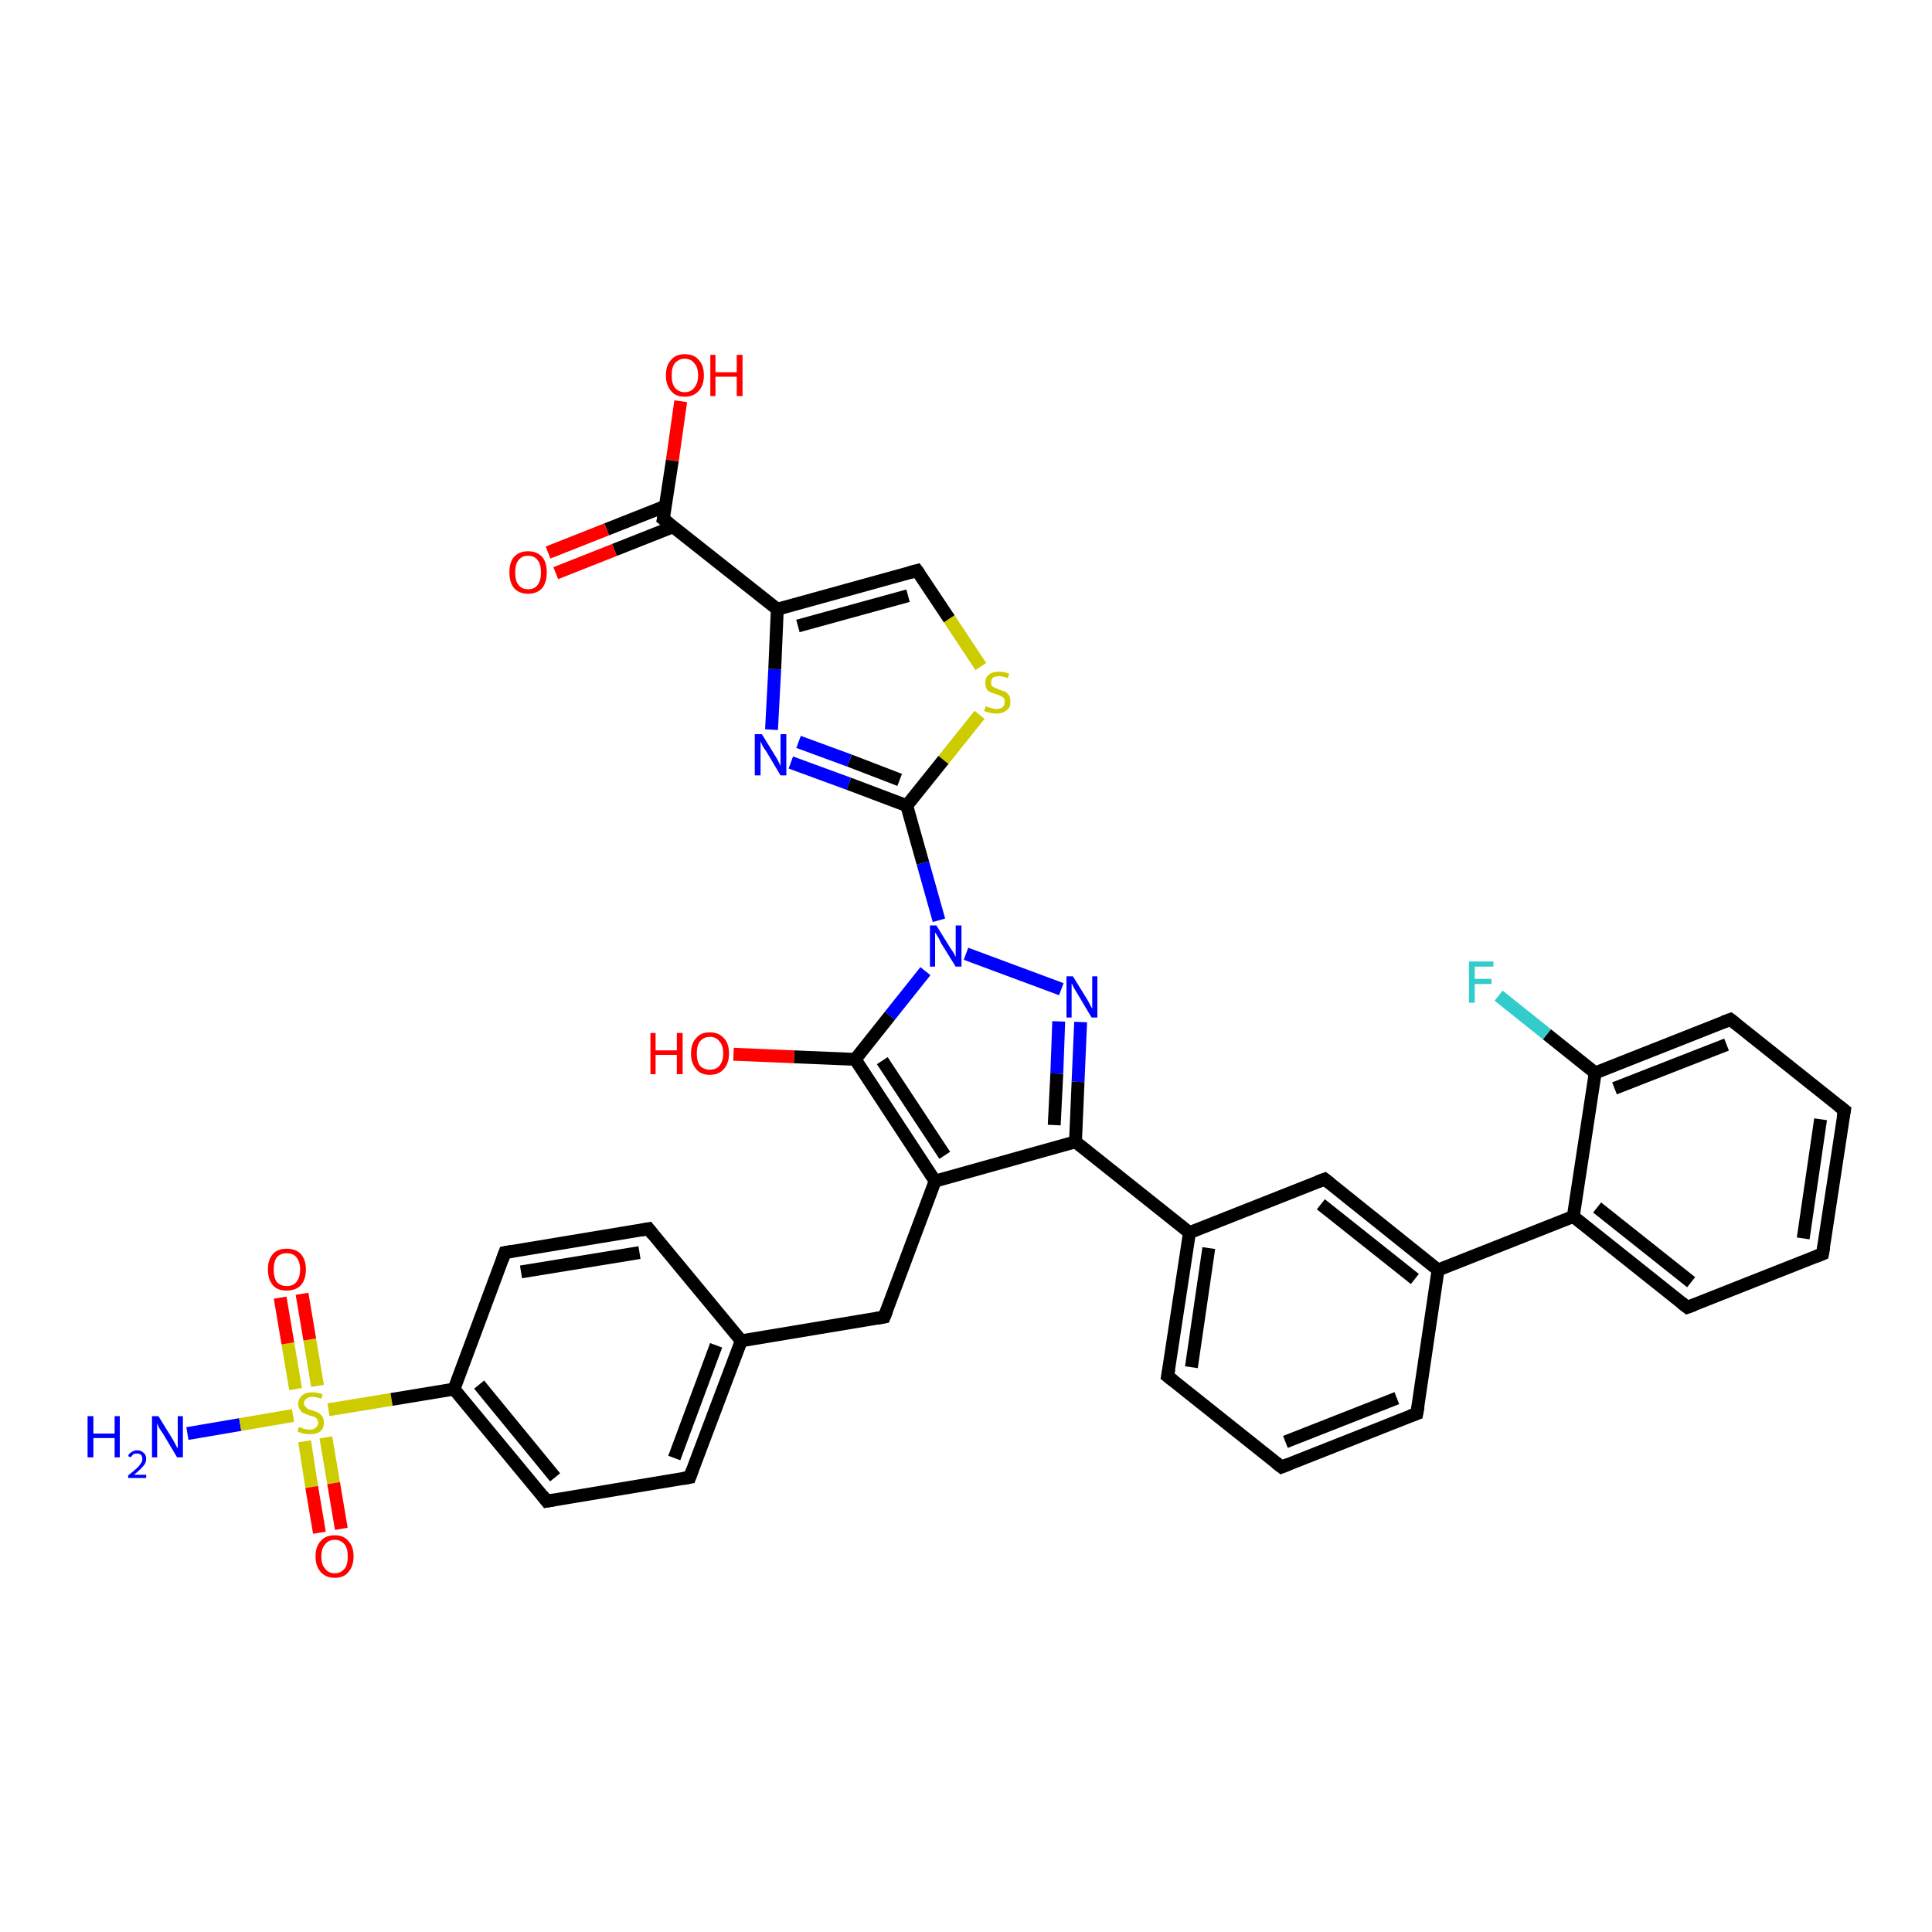 <?xml version='1.0' encoding='iso-8859-1'?>
<svg version='1.1' baseProfile='full'
              xmlns='http://www.w3.org/2000/svg'
                      xmlns:rdkit='http://www.rdkit.org/xml'
                      xmlns:xlink='http://www.w3.org/1999/xlink'
                  xml:space='preserve'
width='300px' height='300px' viewBox='0 0 300 300'>
<!-- END OF HEADER -->
<rect style='opacity:1.0;fill:#FFFFFF;stroke:none' width='300.0' height='300.0' x='0.0' y='0.0'> </rect>
<path class='bond-0 atom-0 atom-1' d='M 29.1,222.6 L 37.3,221.2' style='fill:none;fill-rule:evenodd;stroke:#0000FF;stroke-width:2.0px;stroke-linecap:butt;stroke-linejoin:miter;stroke-opacity:1' />
<path class='bond-0 atom-0 atom-1' d='M 37.3,221.2 L 45.5,219.8' style='fill:none;fill-rule:evenodd;stroke:#CCCC00;stroke-width:2.0px;stroke-linecap:butt;stroke-linejoin:miter;stroke-opacity:1' />
<path class='bond-1 atom-1 atom-2' d='M 47.3,223.8 L 48.4,230.9' style='fill:none;fill-rule:evenodd;stroke:#CCCC00;stroke-width:2.0px;stroke-linecap:butt;stroke-linejoin:miter;stroke-opacity:1' />
<path class='bond-1 atom-1 atom-2' d='M 48.4,230.9 L 49.6,238.0' style='fill:none;fill-rule:evenodd;stroke:#FF0000;stroke-width:2.0px;stroke-linecap:butt;stroke-linejoin:miter;stroke-opacity:1' />
<path class='bond-1 atom-1 atom-2' d='M 50.6,223.2 L 51.8,230.3' style='fill:none;fill-rule:evenodd;stroke:#CCCC00;stroke-width:2.0px;stroke-linecap:butt;stroke-linejoin:miter;stroke-opacity:1' />
<path class='bond-1 atom-1 atom-2' d='M 51.8,230.3 L 53.0,237.4' style='fill:none;fill-rule:evenodd;stroke:#FF0000;stroke-width:2.0px;stroke-linecap:butt;stroke-linejoin:miter;stroke-opacity:1' />
<path class='bond-2 atom-1 atom-3' d='M 49.3,215.2 L 48.1,208.0' style='fill:none;fill-rule:evenodd;stroke:#CCCC00;stroke-width:2.0px;stroke-linecap:butt;stroke-linejoin:miter;stroke-opacity:1' />
<path class='bond-2 atom-1 atom-3' d='M 48.1,208.0 L 46.9,200.9' style='fill:none;fill-rule:evenodd;stroke:#FF0000;stroke-width:2.0px;stroke-linecap:butt;stroke-linejoin:miter;stroke-opacity:1' />
<path class='bond-2 atom-1 atom-3' d='M 45.9,215.7 L 44.7,208.6' style='fill:none;fill-rule:evenodd;stroke:#CCCC00;stroke-width:2.0px;stroke-linecap:butt;stroke-linejoin:miter;stroke-opacity:1' />
<path class='bond-2 atom-1 atom-3' d='M 44.7,208.6 L 43.5,201.5' style='fill:none;fill-rule:evenodd;stroke:#FF0000;stroke-width:2.0px;stroke-linecap:butt;stroke-linejoin:miter;stroke-opacity:1' />
<path class='bond-3 atom-1 atom-4' d='M 51.0,218.9 L 60.8,217.3' style='fill:none;fill-rule:evenodd;stroke:#CCCC00;stroke-width:2.0px;stroke-linecap:butt;stroke-linejoin:miter;stroke-opacity:1' />
<path class='bond-3 atom-1 atom-4' d='M 60.8,217.3 L 70.5,215.7' style='fill:none;fill-rule:evenodd;stroke:#000000;stroke-width:2.0px;stroke-linecap:butt;stroke-linejoin:miter;stroke-opacity:1' />
<path class='bond-4 atom-4 atom-5' d='M 70.5,215.7 L 84.9,233.1' style='fill:none;fill-rule:evenodd;stroke:#000000;stroke-width:2.0px;stroke-linecap:butt;stroke-linejoin:miter;stroke-opacity:1' />
<path class='bond-4 atom-4 atom-5' d='M 74.4,215.0 L 86.2,229.4' style='fill:none;fill-rule:evenodd;stroke:#000000;stroke-width:2.0px;stroke-linecap:butt;stroke-linejoin:miter;stroke-opacity:1' />
<path class='bond-5 atom-5 atom-6' d='M 84.9,233.1 L 107.1,229.4' style='fill:none;fill-rule:evenodd;stroke:#000000;stroke-width:2.0px;stroke-linecap:butt;stroke-linejoin:miter;stroke-opacity:1' />
<path class='bond-6 atom-6 atom-7' d='M 107.1,229.4 L 115.1,208.2' style='fill:none;fill-rule:evenodd;stroke:#000000;stroke-width:2.0px;stroke-linecap:butt;stroke-linejoin:miter;stroke-opacity:1' />
<path class='bond-6 atom-6 atom-7' d='M 104.7,226.4 L 111.2,208.9' style='fill:none;fill-rule:evenodd;stroke:#000000;stroke-width:2.0px;stroke-linecap:butt;stroke-linejoin:miter;stroke-opacity:1' />
<path class='bond-7 atom-7 atom-8' d='M 115.1,208.2 L 137.3,204.5' style='fill:none;fill-rule:evenodd;stroke:#000000;stroke-width:2.0px;stroke-linecap:butt;stroke-linejoin:miter;stroke-opacity:1' />
<path class='bond-8 atom-8 atom-9' d='M 137.3,204.5 L 145.2,183.4' style='fill:none;fill-rule:evenodd;stroke:#000000;stroke-width:2.0px;stroke-linecap:butt;stroke-linejoin:miter;stroke-opacity:1' />
<path class='bond-9 atom-9 atom-10' d='M 145.2,183.4 L 132.8,164.5' style='fill:none;fill-rule:evenodd;stroke:#000000;stroke-width:2.0px;stroke-linecap:butt;stroke-linejoin:miter;stroke-opacity:1' />
<path class='bond-9 atom-9 atom-10' d='M 146.7,179.4 L 137.0,164.7' style='fill:none;fill-rule:evenodd;stroke:#000000;stroke-width:2.0px;stroke-linecap:butt;stroke-linejoin:miter;stroke-opacity:1' />
<path class='bond-10 atom-10 atom-11' d='M 132.8,164.5 L 123.3,164.1' style='fill:none;fill-rule:evenodd;stroke:#000000;stroke-width:2.0px;stroke-linecap:butt;stroke-linejoin:miter;stroke-opacity:1' />
<path class='bond-10 atom-10 atom-11' d='M 123.3,164.1 L 113.9,163.7' style='fill:none;fill-rule:evenodd;stroke:#FF0000;stroke-width:2.0px;stroke-linecap:butt;stroke-linejoin:miter;stroke-opacity:1' />
<path class='bond-11 atom-10 atom-12' d='M 132.8,164.5 L 138.2,157.7' style='fill:none;fill-rule:evenodd;stroke:#000000;stroke-width:2.0px;stroke-linecap:butt;stroke-linejoin:miter;stroke-opacity:1' />
<path class='bond-11 atom-10 atom-12' d='M 138.2,157.7 L 143.7,150.8' style='fill:none;fill-rule:evenodd;stroke:#0000FF;stroke-width:2.0px;stroke-linecap:butt;stroke-linejoin:miter;stroke-opacity:1' />
<path class='bond-12 atom-12 atom-13' d='M 150.0,148.1 L 164.8,153.6' style='fill:none;fill-rule:evenodd;stroke:#0000FF;stroke-width:2.0px;stroke-linecap:butt;stroke-linejoin:miter;stroke-opacity:1' />
<path class='bond-13 atom-13 atom-14' d='M 167.8,158.7 L 167.4,168.0' style='fill:none;fill-rule:evenodd;stroke:#0000FF;stroke-width:2.0px;stroke-linecap:butt;stroke-linejoin:miter;stroke-opacity:1' />
<path class='bond-13 atom-13 atom-14' d='M 167.4,168.0 L 167.0,177.3' style='fill:none;fill-rule:evenodd;stroke:#000000;stroke-width:2.0px;stroke-linecap:butt;stroke-linejoin:miter;stroke-opacity:1' />
<path class='bond-13 atom-13 atom-14' d='M 164.4,158.6 L 164.1,166.7' style='fill:none;fill-rule:evenodd;stroke:#0000FF;stroke-width:2.0px;stroke-linecap:butt;stroke-linejoin:miter;stroke-opacity:1' />
<path class='bond-13 atom-13 atom-14' d='M 164.1,166.7 L 163.7,174.7' style='fill:none;fill-rule:evenodd;stroke:#000000;stroke-width:2.0px;stroke-linecap:butt;stroke-linejoin:miter;stroke-opacity:1' />
<path class='bond-14 atom-14 atom-15' d='M 167.0,177.3 L 184.7,191.4' style='fill:none;fill-rule:evenodd;stroke:#000000;stroke-width:2.0px;stroke-linecap:butt;stroke-linejoin:miter;stroke-opacity:1' />
<path class='bond-15 atom-15 atom-16' d='M 184.7,191.4 L 181.3,213.7' style='fill:none;fill-rule:evenodd;stroke:#000000;stroke-width:2.0px;stroke-linecap:butt;stroke-linejoin:miter;stroke-opacity:1' />
<path class='bond-15 atom-15 atom-16' d='M 187.7,193.8 L 185.0,212.3' style='fill:none;fill-rule:evenodd;stroke:#000000;stroke-width:2.0px;stroke-linecap:butt;stroke-linejoin:miter;stroke-opacity:1' />
<path class='bond-16 atom-16 atom-17' d='M 181.3,213.7 L 199.0,227.8' style='fill:none;fill-rule:evenodd;stroke:#000000;stroke-width:2.0px;stroke-linecap:butt;stroke-linejoin:miter;stroke-opacity:1' />
<path class='bond-17 atom-17 atom-18' d='M 199.0,227.8 L 220.0,219.5' style='fill:none;fill-rule:evenodd;stroke:#000000;stroke-width:2.0px;stroke-linecap:butt;stroke-linejoin:miter;stroke-opacity:1' />
<path class='bond-17 atom-17 atom-18' d='M 199.6,223.9 L 216.9,217.1' style='fill:none;fill-rule:evenodd;stroke:#000000;stroke-width:2.0px;stroke-linecap:butt;stroke-linejoin:miter;stroke-opacity:1' />
<path class='bond-18 atom-18 atom-19' d='M 220.0,219.5 L 223.3,197.2' style='fill:none;fill-rule:evenodd;stroke:#000000;stroke-width:2.0px;stroke-linecap:butt;stroke-linejoin:miter;stroke-opacity:1' />
<path class='bond-19 atom-19 atom-20' d='M 223.3,197.2 L 205.7,183.1' style='fill:none;fill-rule:evenodd;stroke:#000000;stroke-width:2.0px;stroke-linecap:butt;stroke-linejoin:miter;stroke-opacity:1' />
<path class='bond-19 atom-19 atom-20' d='M 219.7,198.6 L 205.1,187.0' style='fill:none;fill-rule:evenodd;stroke:#000000;stroke-width:2.0px;stroke-linecap:butt;stroke-linejoin:miter;stroke-opacity:1' />
<path class='bond-20 atom-19 atom-21' d='M 223.3,197.2 L 244.3,188.9' style='fill:none;fill-rule:evenodd;stroke:#000000;stroke-width:2.0px;stroke-linecap:butt;stroke-linejoin:miter;stroke-opacity:1' />
<path class='bond-21 atom-21 atom-22' d='M 244.3,188.9 L 262.0,203.0' style='fill:none;fill-rule:evenodd;stroke:#000000;stroke-width:2.0px;stroke-linecap:butt;stroke-linejoin:miter;stroke-opacity:1' />
<path class='bond-21 atom-21 atom-22' d='M 248.0,187.5 L 262.6,199.1' style='fill:none;fill-rule:evenodd;stroke:#000000;stroke-width:2.0px;stroke-linecap:butt;stroke-linejoin:miter;stroke-opacity:1' />
<path class='bond-22 atom-22 atom-23' d='M 262.0,203.0 L 283.0,194.7' style='fill:none;fill-rule:evenodd;stroke:#000000;stroke-width:2.0px;stroke-linecap:butt;stroke-linejoin:miter;stroke-opacity:1' />
<path class='bond-23 atom-23 atom-24' d='M 283.0,194.7 L 286.4,172.4' style='fill:none;fill-rule:evenodd;stroke:#000000;stroke-width:2.0px;stroke-linecap:butt;stroke-linejoin:miter;stroke-opacity:1' />
<path class='bond-23 atom-23 atom-24' d='M 280.0,192.3 L 282.7,173.8' style='fill:none;fill-rule:evenodd;stroke:#000000;stroke-width:2.0px;stroke-linecap:butt;stroke-linejoin:miter;stroke-opacity:1' />
<path class='bond-24 atom-24 atom-25' d='M 286.4,172.4 L 268.7,158.3' style='fill:none;fill-rule:evenodd;stroke:#000000;stroke-width:2.0px;stroke-linecap:butt;stroke-linejoin:miter;stroke-opacity:1' />
<path class='bond-25 atom-25 atom-26' d='M 268.7,158.3 L 247.7,166.6' style='fill:none;fill-rule:evenodd;stroke:#000000;stroke-width:2.0px;stroke-linecap:butt;stroke-linejoin:miter;stroke-opacity:1' />
<path class='bond-25 atom-25 atom-26' d='M 268.1,162.2 L 250.7,169.0' style='fill:none;fill-rule:evenodd;stroke:#000000;stroke-width:2.0px;stroke-linecap:butt;stroke-linejoin:miter;stroke-opacity:1' />
<path class='bond-26 atom-26 atom-27' d='M 247.7,166.6 L 240.2,160.6' style='fill:none;fill-rule:evenodd;stroke:#000000;stroke-width:2.0px;stroke-linecap:butt;stroke-linejoin:miter;stroke-opacity:1' />
<path class='bond-26 atom-26 atom-27' d='M 240.2,160.6 L 232.7,154.6' style='fill:none;fill-rule:evenodd;stroke:#33CCCC;stroke-width:2.0px;stroke-linecap:butt;stroke-linejoin:miter;stroke-opacity:1' />
<path class='bond-27 atom-12 atom-28' d='M 145.8,142.9 L 143.3,134.0' style='fill:none;fill-rule:evenodd;stroke:#0000FF;stroke-width:2.0px;stroke-linecap:butt;stroke-linejoin:miter;stroke-opacity:1' />
<path class='bond-27 atom-12 atom-28' d='M 143.3,134.0 L 140.8,125.1' style='fill:none;fill-rule:evenodd;stroke:#000000;stroke-width:2.0px;stroke-linecap:butt;stroke-linejoin:miter;stroke-opacity:1' />
<path class='bond-28 atom-28 atom-29' d='M 140.8,125.1 L 131.8,121.7' style='fill:none;fill-rule:evenodd;stroke:#000000;stroke-width:2.0px;stroke-linecap:butt;stroke-linejoin:miter;stroke-opacity:1' />
<path class='bond-28 atom-28 atom-29' d='M 131.8,121.7 L 122.8,118.4' style='fill:none;fill-rule:evenodd;stroke:#0000FF;stroke-width:2.0px;stroke-linecap:butt;stroke-linejoin:miter;stroke-opacity:1' />
<path class='bond-28 atom-28 atom-29' d='M 139.7,121.1 L 131.9,118.1' style='fill:none;fill-rule:evenodd;stroke:#000000;stroke-width:2.0px;stroke-linecap:butt;stroke-linejoin:miter;stroke-opacity:1' />
<path class='bond-28 atom-28 atom-29' d='M 131.9,118.1 L 124.0,115.2' style='fill:none;fill-rule:evenodd;stroke:#0000FF;stroke-width:2.0px;stroke-linecap:butt;stroke-linejoin:miter;stroke-opacity:1' />
<path class='bond-29 atom-29 atom-30' d='M 119.8,113.3 L 120.3,103.9' style='fill:none;fill-rule:evenodd;stroke:#0000FF;stroke-width:2.0px;stroke-linecap:butt;stroke-linejoin:miter;stroke-opacity:1' />
<path class='bond-29 atom-29 atom-30' d='M 120.3,103.9 L 120.7,94.6' style='fill:none;fill-rule:evenodd;stroke:#000000;stroke-width:2.0px;stroke-linecap:butt;stroke-linejoin:miter;stroke-opacity:1' />
<path class='bond-30 atom-30 atom-31' d='M 120.7,94.6 L 142.4,88.6' style='fill:none;fill-rule:evenodd;stroke:#000000;stroke-width:2.0px;stroke-linecap:butt;stroke-linejoin:miter;stroke-opacity:1' />
<path class='bond-30 atom-30 atom-31' d='M 123.9,97.2 L 141.0,92.5' style='fill:none;fill-rule:evenodd;stroke:#000000;stroke-width:2.0px;stroke-linecap:butt;stroke-linejoin:miter;stroke-opacity:1' />
<path class='bond-31 atom-31 atom-32' d='M 142.4,88.6 L 147.4,96.1' style='fill:none;fill-rule:evenodd;stroke:#000000;stroke-width:2.0px;stroke-linecap:butt;stroke-linejoin:miter;stroke-opacity:1' />
<path class='bond-31 atom-31 atom-32' d='M 147.4,96.1 L 152.3,103.5' style='fill:none;fill-rule:evenodd;stroke:#CCCC00;stroke-width:2.0px;stroke-linecap:butt;stroke-linejoin:miter;stroke-opacity:1' />
<path class='bond-32 atom-30 atom-33' d='M 120.7,94.6 L 103.0,80.6' style='fill:none;fill-rule:evenodd;stroke:#000000;stroke-width:2.0px;stroke-linecap:butt;stroke-linejoin:miter;stroke-opacity:1' />
<path class='bond-33 atom-33 atom-34' d='M 103.0,80.6 L 104.4,71.5' style='fill:none;fill-rule:evenodd;stroke:#000000;stroke-width:2.0px;stroke-linecap:butt;stroke-linejoin:miter;stroke-opacity:1' />
<path class='bond-33 atom-33 atom-34' d='M 104.4,71.5 L 105.7,62.3' style='fill:none;fill-rule:evenodd;stroke:#FF0000;stroke-width:2.0px;stroke-linecap:butt;stroke-linejoin:miter;stroke-opacity:1' />
<path class='bond-34 atom-33 atom-35' d='M 103.3,78.6 L 94.2,82.2' style='fill:none;fill-rule:evenodd;stroke:#000000;stroke-width:2.0px;stroke-linecap:butt;stroke-linejoin:miter;stroke-opacity:1' />
<path class='bond-34 atom-33 atom-35' d='M 94.2,82.2 L 85.1,85.8' style='fill:none;fill-rule:evenodd;stroke:#FF0000;stroke-width:2.0px;stroke-linecap:butt;stroke-linejoin:miter;stroke-opacity:1' />
<path class='bond-34 atom-33 atom-35' d='M 104.5,81.8 L 95.4,85.4' style='fill:none;fill-rule:evenodd;stroke:#000000;stroke-width:2.0px;stroke-linecap:butt;stroke-linejoin:miter;stroke-opacity:1' />
<path class='bond-34 atom-33 atom-35' d='M 95.4,85.4 L 86.3,89.0' style='fill:none;fill-rule:evenodd;stroke:#FF0000;stroke-width:2.0px;stroke-linecap:butt;stroke-linejoin:miter;stroke-opacity:1' />
<path class='bond-35 atom-7 atom-36' d='M 115.1,208.2 L 100.7,190.8' style='fill:none;fill-rule:evenodd;stroke:#000000;stroke-width:2.0px;stroke-linecap:butt;stroke-linejoin:miter;stroke-opacity:1' />
<path class='bond-36 atom-36 atom-37' d='M 100.7,190.8 L 78.4,194.5' style='fill:none;fill-rule:evenodd;stroke:#000000;stroke-width:2.0px;stroke-linecap:butt;stroke-linejoin:miter;stroke-opacity:1' />
<path class='bond-36 atom-36 atom-37' d='M 99.3,194.5 L 80.9,197.5' style='fill:none;fill-rule:evenodd;stroke:#000000;stroke-width:2.0px;stroke-linecap:butt;stroke-linejoin:miter;stroke-opacity:1' />
<path class='bond-37 atom-37 atom-4' d='M 78.4,194.5 L 70.5,215.7' style='fill:none;fill-rule:evenodd;stroke:#000000;stroke-width:2.0px;stroke-linecap:butt;stroke-linejoin:miter;stroke-opacity:1' />
<path class='bond-38 atom-14 atom-9' d='M 167.0,177.3 L 145.2,183.4' style='fill:none;fill-rule:evenodd;stroke:#000000;stroke-width:2.0px;stroke-linecap:butt;stroke-linejoin:miter;stroke-opacity:1' />
<path class='bond-39 atom-20 atom-15' d='M 205.7,183.1 L 184.7,191.4' style='fill:none;fill-rule:evenodd;stroke:#000000;stroke-width:2.0px;stroke-linecap:butt;stroke-linejoin:miter;stroke-opacity:1' />
<path class='bond-40 atom-26 atom-21' d='M 247.7,166.6 L 244.3,188.9' style='fill:none;fill-rule:evenodd;stroke:#000000;stroke-width:2.0px;stroke-linecap:butt;stroke-linejoin:miter;stroke-opacity:1' />
<path class='bond-41 atom-32 atom-28' d='M 152.1,111.0 L 146.5,118.0' style='fill:none;fill-rule:evenodd;stroke:#CCCC00;stroke-width:2.0px;stroke-linecap:butt;stroke-linejoin:miter;stroke-opacity:1' />
<path class='bond-41 atom-32 atom-28' d='M 146.5,118.0 L 140.8,125.1' style='fill:none;fill-rule:evenodd;stroke:#000000;stroke-width:2.0px;stroke-linecap:butt;stroke-linejoin:miter;stroke-opacity:1' />
<path d='M 84.2,232.2 L 84.9,233.1 L 86.0,232.9' style='fill:none;stroke:#000000;stroke-width:2.0px;stroke-linecap:butt;stroke-linejoin:miter;stroke-opacity:1;' />
<path d='M 106.0,229.6 L 107.1,229.4 L 107.5,228.3' style='fill:none;stroke:#000000;stroke-width:2.0px;stroke-linecap:butt;stroke-linejoin:miter;stroke-opacity:1;' />
<path d='M 136.2,204.7 L 137.3,204.5 L 137.7,203.5' style='fill:none;stroke:#000000;stroke-width:2.0px;stroke-linecap:butt;stroke-linejoin:miter;stroke-opacity:1;' />
<path d='M 181.5,212.6 L 181.3,213.7 L 182.2,214.4' style='fill:none;stroke:#000000;stroke-width:2.0px;stroke-linecap:butt;stroke-linejoin:miter;stroke-opacity:1;' />
<path d='M 198.1,227.1 L 199.0,227.8 L 200.0,227.4' style='fill:none;stroke:#000000;stroke-width:2.0px;stroke-linecap:butt;stroke-linejoin:miter;stroke-opacity:1;' />
<path d='M 218.9,219.9 L 220.0,219.5 L 220.2,218.4' style='fill:none;stroke:#000000;stroke-width:2.0px;stroke-linecap:butt;stroke-linejoin:miter;stroke-opacity:1;' />
<path d='M 206.6,183.8 L 205.7,183.1 L 204.6,183.5' style='fill:none;stroke:#000000;stroke-width:2.0px;stroke-linecap:butt;stroke-linejoin:miter;stroke-opacity:1;' />
<path d='M 261.1,202.3 L 262.0,203.0 L 263.1,202.6' style='fill:none;stroke:#000000;stroke-width:2.0px;stroke-linecap:butt;stroke-linejoin:miter;stroke-opacity:1;' />
<path d='M 282.0,195.1 L 283.0,194.7 L 283.2,193.6' style='fill:none;stroke:#000000;stroke-width:2.0px;stroke-linecap:butt;stroke-linejoin:miter;stroke-opacity:1;' />
<path d='M 286.2,173.5 L 286.4,172.4 L 285.5,171.7' style='fill:none;stroke:#000000;stroke-width:2.0px;stroke-linecap:butt;stroke-linejoin:miter;stroke-opacity:1;' />
<path d='M 269.6,159.0 L 268.7,158.3 L 267.6,158.7' style='fill:none;stroke:#000000;stroke-width:2.0px;stroke-linecap:butt;stroke-linejoin:miter;stroke-opacity:1;' />
<path d='M 141.3,88.9 L 142.4,88.6 L 142.7,89.0' style='fill:none;stroke:#000000;stroke-width:2.0px;stroke-linecap:butt;stroke-linejoin:miter;stroke-opacity:1;' />
<path d='M 103.9,81.3 L 103.0,80.6 L 103.1,80.1' style='fill:none;stroke:#000000;stroke-width:2.0px;stroke-linecap:butt;stroke-linejoin:miter;stroke-opacity:1;' />
<path d='M 101.4,191.7 L 100.7,190.8 L 99.6,191.0' style='fill:none;stroke:#000000;stroke-width:2.0px;stroke-linecap:butt;stroke-linejoin:miter;stroke-opacity:1;' />
<path d='M 79.5,194.3 L 78.4,194.5 L 78.0,195.6' style='fill:none;stroke:#000000;stroke-width:2.0px;stroke-linecap:butt;stroke-linejoin:miter;stroke-opacity:1;' />
<path class='atom-0' d='M 13.6 219.9
L 14.5 219.9
L 14.5 222.6
L 17.8 222.6
L 17.8 219.9
L 18.6 219.9
L 18.6 226.3
L 17.8 226.3
L 17.8 223.3
L 14.5 223.3
L 14.5 226.3
L 13.6 226.3
L 13.6 219.9
' fill='#0000FF'/>
<path class='atom-0' d='M 19.9 226.1
Q 20.0 225.7, 20.4 225.5
Q 20.8 225.2, 21.3 225.2
Q 21.9 225.2, 22.3 225.6
Q 22.7 225.9, 22.7 226.5
Q 22.7 227.2, 22.2 227.7
Q 21.7 228.3, 20.8 229.0
L 22.7 229.0
L 22.7 229.5
L 19.9 229.5
L 19.9 229.1
Q 20.7 228.5, 21.1 228.1
Q 21.6 227.7, 21.8 227.3
Q 22.1 227.0, 22.1 226.6
Q 22.1 226.2, 21.9 225.9
Q 21.6 225.7, 21.3 225.7
Q 21.0 225.7, 20.7 225.8
Q 20.5 226.0, 20.3 226.3
L 19.9 226.1
' fill='#0000FF'/>
<path class='atom-0' d='M 24.6 219.9
L 26.7 223.3
Q 26.9 223.6, 27.2 224.2
Q 27.5 224.8, 27.6 224.9
L 27.6 219.9
L 28.4 219.9
L 28.4 226.3
L 27.5 226.3
L 25.3 222.6
Q 25.0 222.2, 24.7 221.7
Q 24.5 221.2, 24.4 221.0
L 24.4 226.3
L 23.6 226.3
L 23.6 219.9
L 24.6 219.9
' fill='#0000FF'/>
<path class='atom-1' d='M 46.4 221.6
Q 46.5 221.6, 46.8 221.7
Q 47.1 221.9, 47.4 221.9
Q 47.8 222.0, 48.1 222.0
Q 48.7 222.0, 49.0 221.7
Q 49.4 221.4, 49.4 220.9
Q 49.4 220.6, 49.2 220.3
Q 49.0 220.1, 48.8 220.0
Q 48.5 219.9, 48.1 219.8
Q 47.5 219.6, 47.1 219.4
Q 46.8 219.3, 46.6 218.9
Q 46.3 218.6, 46.3 218.0
Q 46.3 217.2, 46.9 216.7
Q 47.4 216.2, 48.5 216.2
Q 49.2 216.2, 50.1 216.5
L 49.9 217.2
Q 49.1 216.9, 48.5 216.9
Q 47.9 216.9, 47.6 217.2
Q 47.2 217.4, 47.2 217.9
Q 47.2 218.2, 47.4 218.4
Q 47.6 218.6, 47.8 218.8
Q 48.1 218.9, 48.5 219.0
Q 49.1 219.2, 49.5 219.4
Q 49.8 219.6, 50.0 219.9
Q 50.3 220.3, 50.3 220.9
Q 50.3 221.8, 49.7 222.3
Q 49.1 222.7, 48.1 222.7
Q 47.6 222.7, 47.1 222.6
Q 46.7 222.5, 46.2 222.3
L 46.4 221.6
' fill='#CCCC00'/>
<path class='atom-2' d='M 49.0 241.7
Q 49.0 240.1, 49.8 239.3
Q 50.5 238.4, 52.0 238.4
Q 53.4 238.4, 54.1 239.3
Q 54.9 240.1, 54.9 241.7
Q 54.9 243.2, 54.1 244.1
Q 53.4 245.0, 52.0 245.0
Q 50.6 245.0, 49.8 244.1
Q 49.0 243.2, 49.0 241.7
M 52.0 244.3
Q 52.9 244.3, 53.5 243.6
Q 54.0 243.0, 54.0 241.7
Q 54.0 240.4, 53.5 239.8
Q 52.9 239.1, 52.0 239.1
Q 51.0 239.1, 50.5 239.8
Q 49.9 240.4, 49.9 241.7
Q 49.9 243.0, 50.5 243.6
Q 51.0 244.3, 52.0 244.3
' fill='#FF0000'/>
<path class='atom-3' d='M 41.6 197.1
Q 41.6 195.6, 42.4 194.7
Q 43.1 193.9, 44.5 193.9
Q 45.9 193.9, 46.7 194.7
Q 47.5 195.6, 47.5 197.1
Q 47.5 198.7, 46.7 199.6
Q 45.9 200.4, 44.5 200.4
Q 43.1 200.4, 42.4 199.6
Q 41.6 198.7, 41.6 197.1
M 44.5 199.7
Q 45.5 199.7, 46.0 199.1
Q 46.6 198.4, 46.6 197.1
Q 46.6 195.9, 46.0 195.2
Q 45.5 194.6, 44.5 194.6
Q 43.6 194.6, 43.0 195.2
Q 42.5 195.9, 42.5 197.1
Q 42.5 198.4, 43.0 199.1
Q 43.6 199.7, 44.5 199.7
' fill='#FF0000'/>
<path class='atom-11' d='M 101.0 160.4
L 101.8 160.4
L 101.8 163.1
L 105.1 163.1
L 105.1 160.4
L 106.0 160.4
L 106.0 166.8
L 105.1 166.8
L 105.1 163.8
L 101.8 163.8
L 101.8 166.8
L 101.0 166.8
L 101.0 160.4
' fill='#FF0000'/>
<path class='atom-11' d='M 107.3 163.6
Q 107.3 162.0, 108.1 161.2
Q 108.8 160.3, 110.2 160.3
Q 111.6 160.3, 112.4 161.2
Q 113.2 162.0, 113.2 163.6
Q 113.2 165.1, 112.4 166.0
Q 111.6 166.9, 110.2 166.9
Q 108.8 166.9, 108.1 166.0
Q 107.3 165.1, 107.3 163.6
M 110.2 166.1
Q 111.2 166.1, 111.7 165.5
Q 112.3 164.8, 112.3 163.6
Q 112.3 162.3, 111.7 161.7
Q 111.2 161.0, 110.2 161.0
Q 109.3 161.0, 108.7 161.7
Q 108.2 162.3, 108.2 163.6
Q 108.2 164.8, 108.7 165.5
Q 109.3 166.1, 110.2 166.1
' fill='#FF0000'/>
<path class='atom-12' d='M 145.4 143.7
L 147.5 147.1
Q 147.7 147.4, 148.1 148.0
Q 148.4 148.6, 148.4 148.6
L 148.4 143.7
L 149.3 143.7
L 149.3 150.1
L 148.4 150.1
L 146.1 146.4
Q 145.9 145.9, 145.6 145.4
Q 145.3 144.9, 145.2 144.8
L 145.2 150.1
L 144.4 150.1
L 144.4 143.7
L 145.4 143.7
' fill='#0000FF'/>
<path class='atom-13' d='M 166.6 151.6
L 168.7 155.0
Q 168.9 155.3, 169.2 155.9
Q 169.5 156.5, 169.6 156.6
L 169.6 151.6
L 170.4 151.6
L 170.4 158.0
L 169.5 158.0
L 167.3 154.3
Q 167.0 153.8, 166.7 153.3
Q 166.5 152.8, 166.4 152.7
L 166.4 158.0
L 165.6 158.0
L 165.6 151.6
L 166.6 151.6
' fill='#0000FF'/>
<path class='atom-27' d='M 228.1 149.3
L 231.9 149.3
L 231.9 150.1
L 229.0 150.1
L 229.0 152.0
L 231.6 152.0
L 231.6 152.8
L 229.0 152.8
L 229.0 155.7
L 228.1 155.7
L 228.1 149.3
' fill='#33CCCC'/>
<path class='atom-29' d='M 118.3 114.0
L 120.4 117.4
Q 120.6 117.7, 120.9 118.3
Q 121.2 118.9, 121.2 119.0
L 121.2 114.0
L 122.1 114.0
L 122.1 120.4
L 121.2 120.4
L 119.0 116.7
Q 118.7 116.3, 118.4 115.8
Q 118.2 115.3, 118.1 115.1
L 118.1 120.4
L 117.2 120.4
L 117.2 114.0
L 118.3 114.0
' fill='#0000FF'/>
<path class='atom-32' d='M 153.1 109.6
Q 153.1 109.7, 153.4 109.8
Q 153.7 109.9, 154.1 110.0
Q 154.4 110.1, 154.7 110.1
Q 155.3 110.1, 155.7 109.8
Q 156.0 109.5, 156.0 109.0
Q 156.0 108.6, 155.9 108.4
Q 155.7 108.2, 155.4 108.1
Q 155.1 107.9, 154.7 107.8
Q 154.1 107.6, 153.8 107.5
Q 153.4 107.3, 153.2 107.0
Q 153.0 106.6, 153.0 106.1
Q 153.0 105.2, 153.5 104.8
Q 154.1 104.3, 155.1 104.3
Q 155.9 104.3, 156.7 104.6
L 156.5 105.3
Q 155.7 105.0, 155.2 105.0
Q 154.5 105.0, 154.2 105.2
Q 153.9 105.5, 153.9 105.9
Q 153.9 106.3, 154.0 106.5
Q 154.2 106.7, 154.5 106.8
Q 154.7 106.9, 155.2 107.1
Q 155.7 107.3, 156.1 107.4
Q 156.4 107.6, 156.7 108.0
Q 156.9 108.3, 156.9 109.0
Q 156.9 109.9, 156.3 110.3
Q 155.7 110.8, 154.8 110.8
Q 154.2 110.8, 153.8 110.7
Q 153.3 110.6, 152.8 110.4
L 153.1 109.6
' fill='#CCCC00'/>
<path class='atom-34' d='M 103.4 58.3
Q 103.4 56.7, 104.2 55.9
Q 104.9 55.0, 106.3 55.0
Q 107.8 55.0, 108.5 55.9
Q 109.3 56.7, 109.3 58.3
Q 109.3 59.8, 108.5 60.7
Q 107.7 61.6, 106.3 61.6
Q 104.9 61.6, 104.2 60.7
Q 103.4 59.8, 103.4 58.3
M 106.3 60.9
Q 107.3 60.9, 107.8 60.2
Q 108.4 59.5, 108.4 58.3
Q 108.4 57.0, 107.8 56.4
Q 107.3 55.7, 106.3 55.7
Q 105.4 55.7, 104.8 56.4
Q 104.3 57.0, 104.3 58.3
Q 104.3 59.6, 104.8 60.2
Q 105.4 60.9, 106.3 60.9
' fill='#FF0000'/>
<path class='atom-34' d='M 110.3 55.1
L 111.1 55.1
L 111.1 57.8
L 114.4 57.8
L 114.4 55.1
L 115.3 55.1
L 115.3 61.5
L 114.4 61.5
L 114.4 58.5
L 111.1 58.5
L 111.1 61.5
L 110.3 61.5
L 110.3 55.1
' fill='#FF0000'/>
<path class='atom-35' d='M 79.1 88.9
Q 79.1 87.3, 79.8 86.5
Q 80.6 85.6, 82.0 85.6
Q 83.4 85.6, 84.2 86.5
Q 84.9 87.3, 84.9 88.9
Q 84.9 90.4, 84.2 91.3
Q 83.4 92.2, 82.0 92.2
Q 80.6 92.2, 79.8 91.3
Q 79.1 90.4, 79.1 88.9
M 82.0 91.5
Q 83.0 91.5, 83.5 90.8
Q 84.0 90.1, 84.0 88.9
Q 84.0 87.6, 83.5 87.0
Q 83.0 86.3, 82.0 86.3
Q 81.0 86.3, 80.5 87.0
Q 80.0 87.6, 80.0 88.9
Q 80.0 90.2, 80.5 90.8
Q 81.0 91.5, 82.0 91.5
' fill='#FF0000'/>
</svg>
